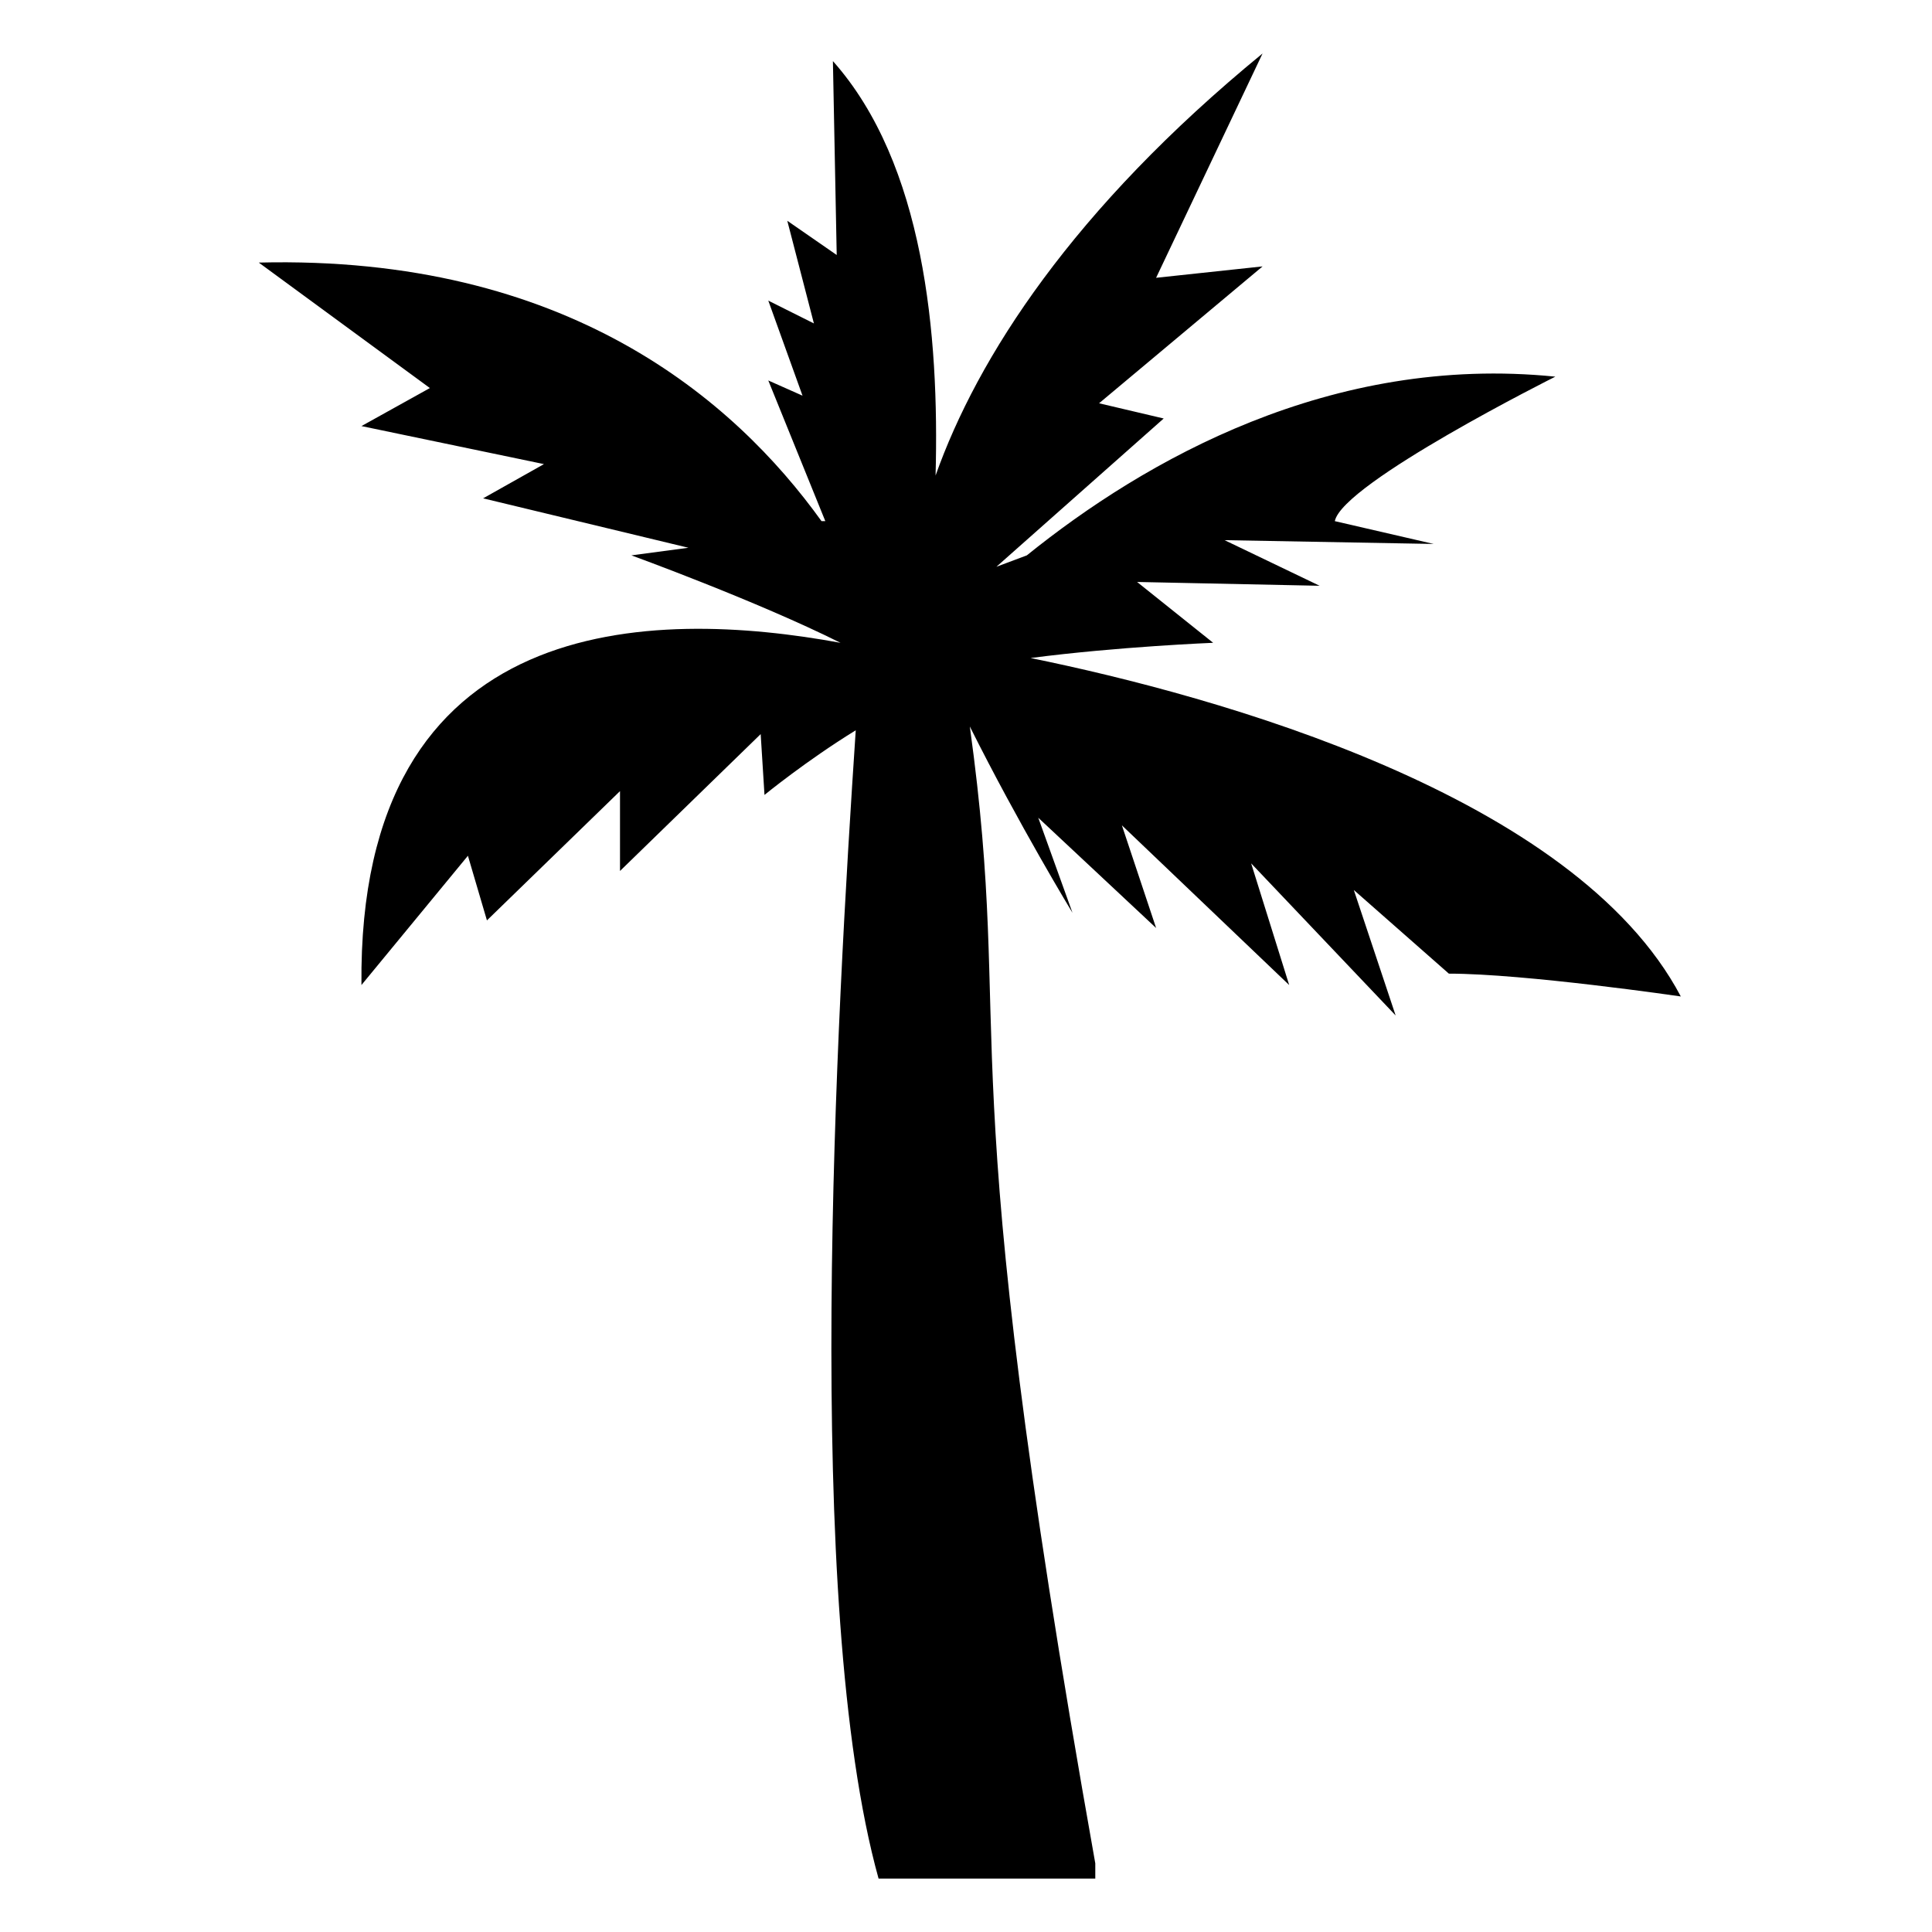 <?xml version="1.0" encoding="UTF-8"?>
<!-- Uploaded to: ICON Repo, www.iconrepo.com, Generator: ICON Repo Mixer Tools -->
<svg fill="#000000" width="800px" height="800px" version="1.1" viewBox="144 144 512 512" xmlns="http://www.w3.org/2000/svg">
 <path d="m417.13 318.38c23.176-3.023 48.367-4.031 48.367-4.031l-20.152-16.121 48.367 1.008-25.191-12.09 55.418 1.008-26.199-6.047c2.016-10.078 58.441-38.289 58.441-38.289-59.449-6.047-108.82 22.168-140.06 47.359l-8.062 3.023 44.336-39.297-17.129-4.031 43.328-36.273-28.215 3.019 28.215-59.449c-50.383 41.312-75.57 80.609-86.656 111.85 1.008-37.281-3.023-82.625-27.207-109.83l1.008 51.387-13.098-9.07 7.055 27.207-12.09-6.047 9.07 25.191-9.07-4.031 15.113 37.281h-1.008c-23.176-32.242-67.512-70.535-149.13-68.52l45.344 33.25-18.137 10.078 48.367 10.078-16.121 9.07 54.41 13.098-15.113 2.016s33.25 12.09 55.418 23.176c-49.375-9.07-127.97-9.07-126.96 90.688l28.215-34.258 5.039 17.129 35.266-34.258v21.16l37.281-36.273 1.008 16.121s11.082-9.07 24.184-17.129c-5.039 75.57-14.105 231.75 6.047 304.3h57.434v-4.031c-39.297-220.67-21.16-213.62-33.25-301.28 13.098 26.199 27.207 49.375 27.207 49.375l-9.07-25.191 31.234 29.223-9.07-27.207 44.336 42.32-10.078-32.242 38.289 40.305-11.082-33.25 25.191 22.168c20.152 0 61.465 6.047 61.465 6.047-28.215-53.414-122.93-79.613-172.3-89.688z"/>
</svg>